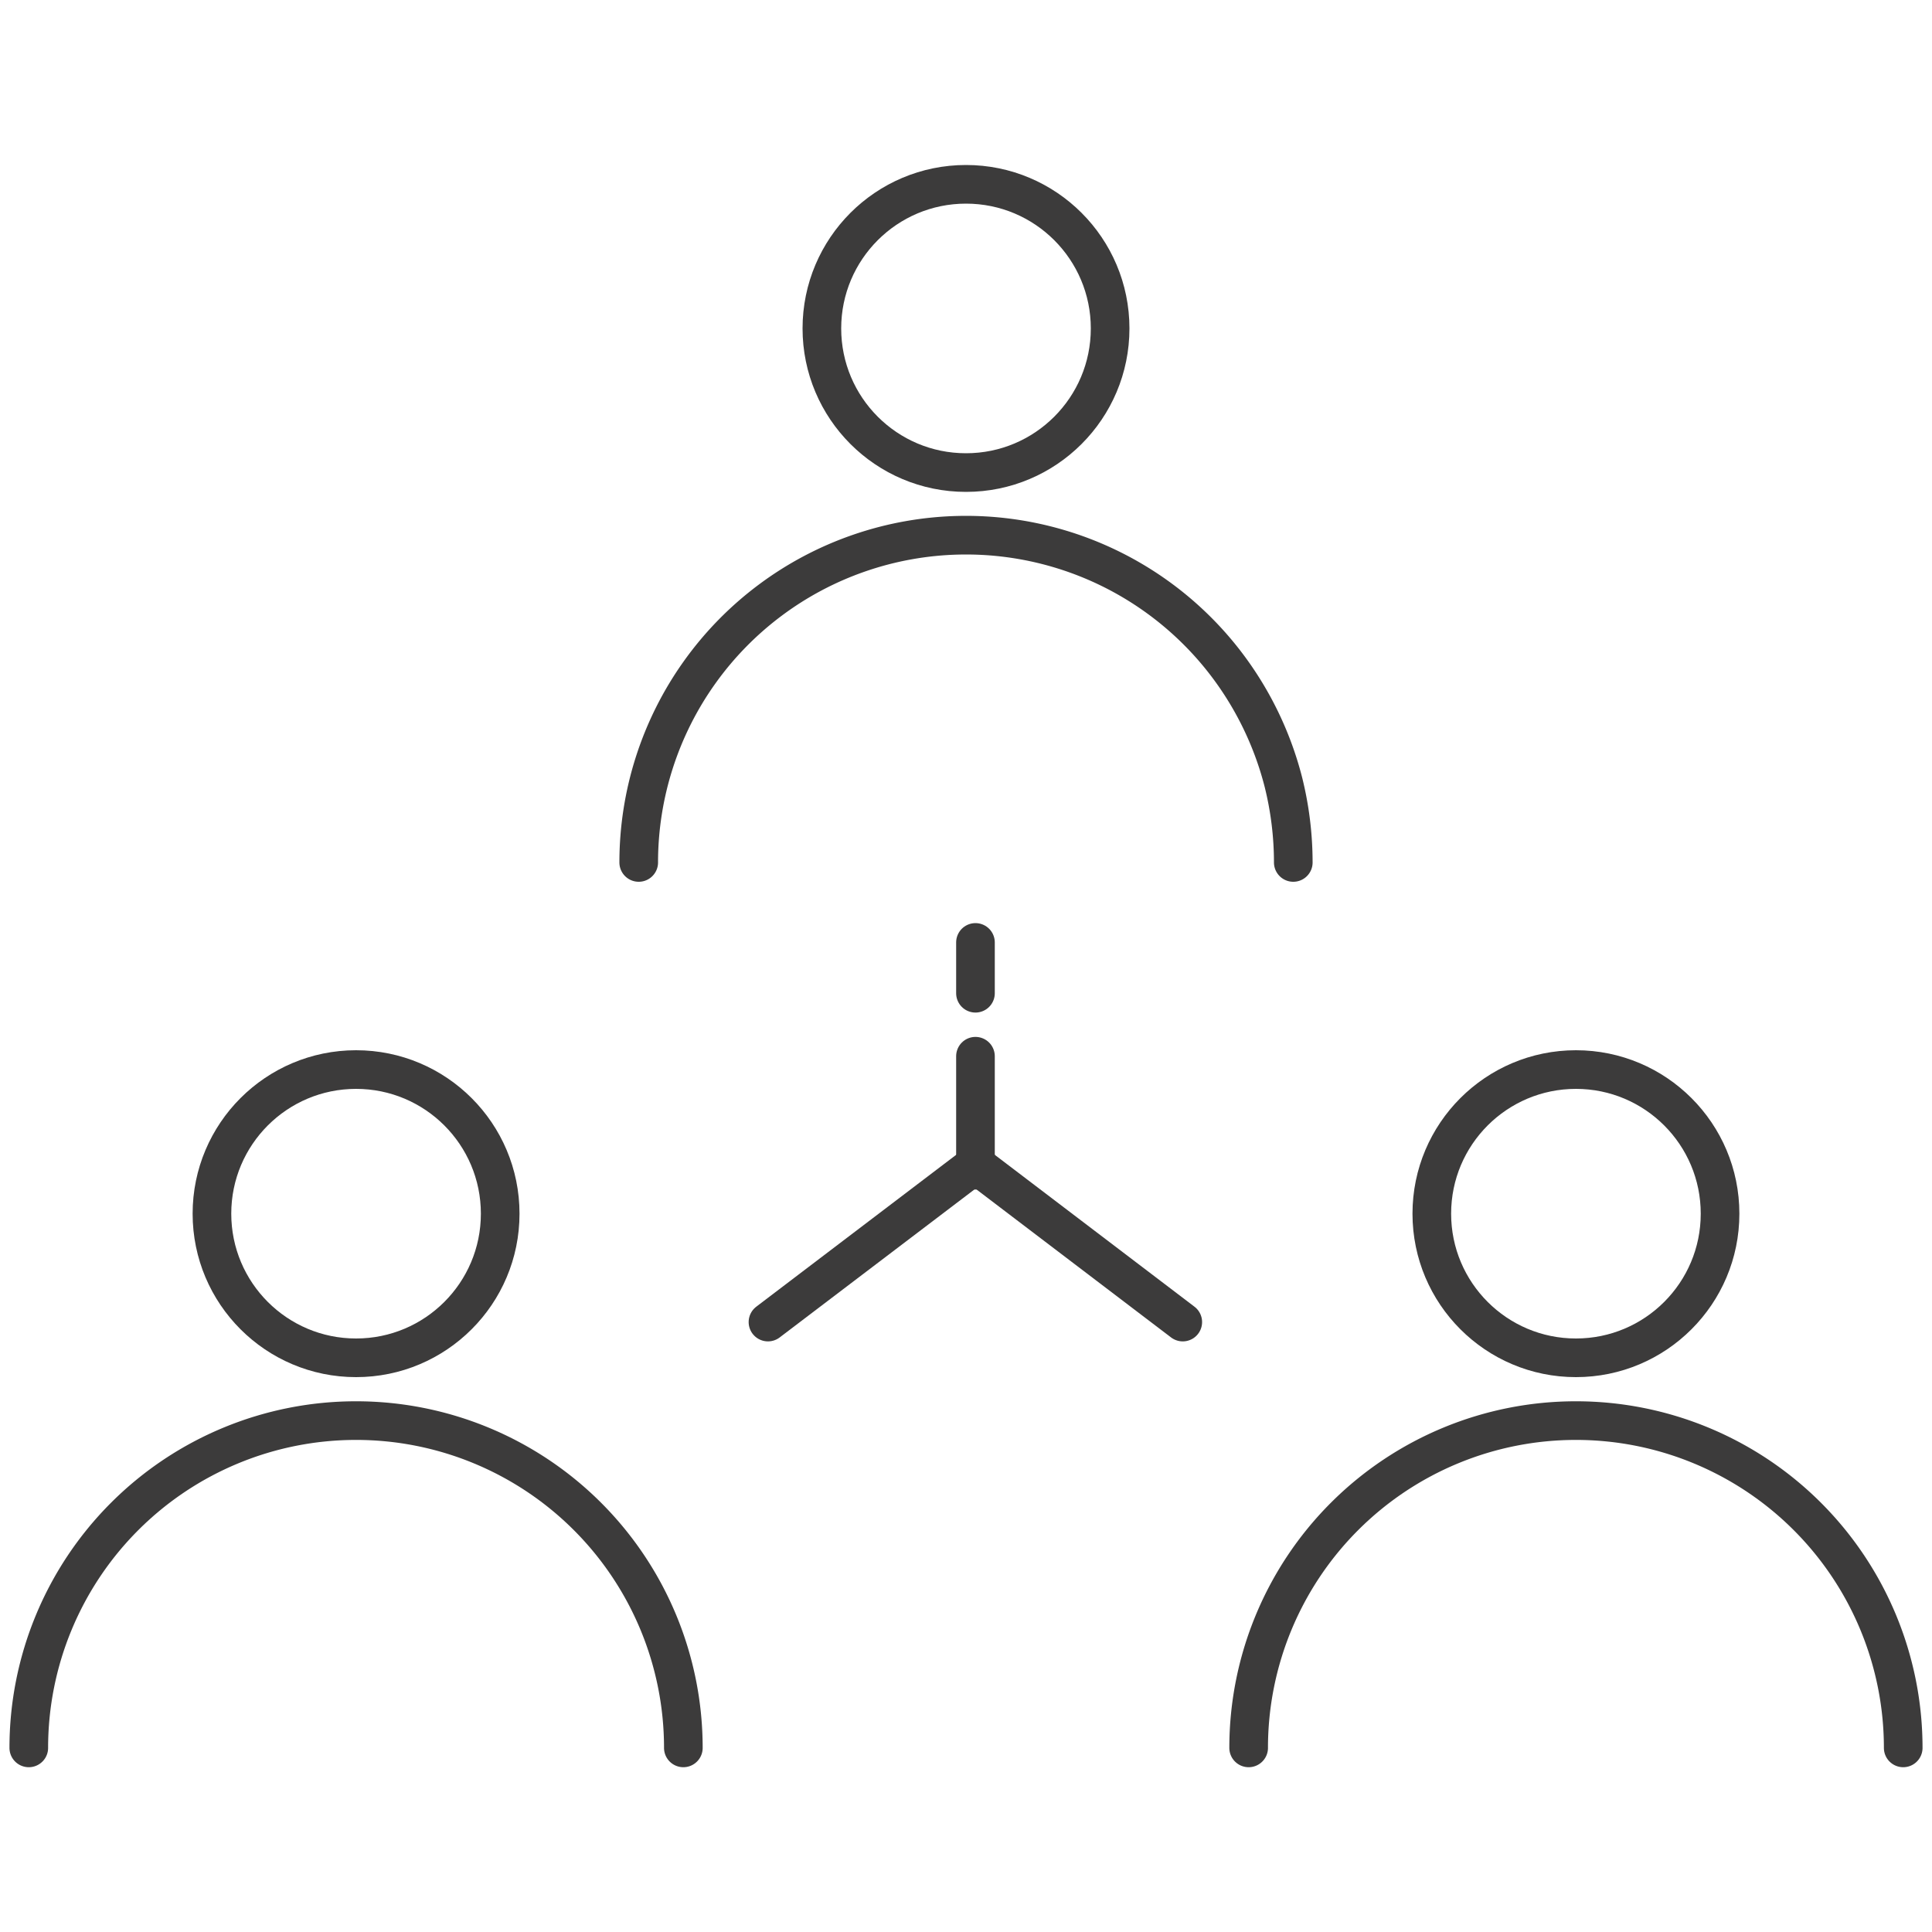 <svg id="Layer_1" data-name="Layer 1" xmlns="http://www.w3.org/2000/svg" viewBox="0 0 100 100"><defs><style>.cls-1{fill:none;stroke:#3c3b3b;stroke-linecap:round;stroke-linejoin:round;stroke-width:2px;}</style></defs><title>Diversity And Inclusion</title><path class="cls-1" d="M33.06,44.64A16.94,16.94,0,0,1,63.34,34.2a17.07,17.07,0,0,1,3.09,6.29,17.22,17.22,0,0,1,.51,4.15"/><circle class="cls-1" cx="50" cy="17" r="7.46"/><path class="cls-1" d="M1.49,90.47a16.94,16.94,0,1,1,33.88,0"/><circle class="cls-1" cx="18.43" cy="62.82" r="7.46"/><path class="cls-1" d="M64.63,90.47a16.94,16.94,0,1,1,33.88,0"/><circle class="cls-1" cx="81.57" cy="62.82" r="7.46"/><polyline class="cls-1" points="39.75 68.43 50.49 60.27 61.22 68.43"/><line class="cls-1" x1="50.49" y1="54.67" x2="50.49" y2="60.57"/><line class="cls-1" x1="50.49" y1="48.78" x2="50.49" y2="51.41"/></svg>